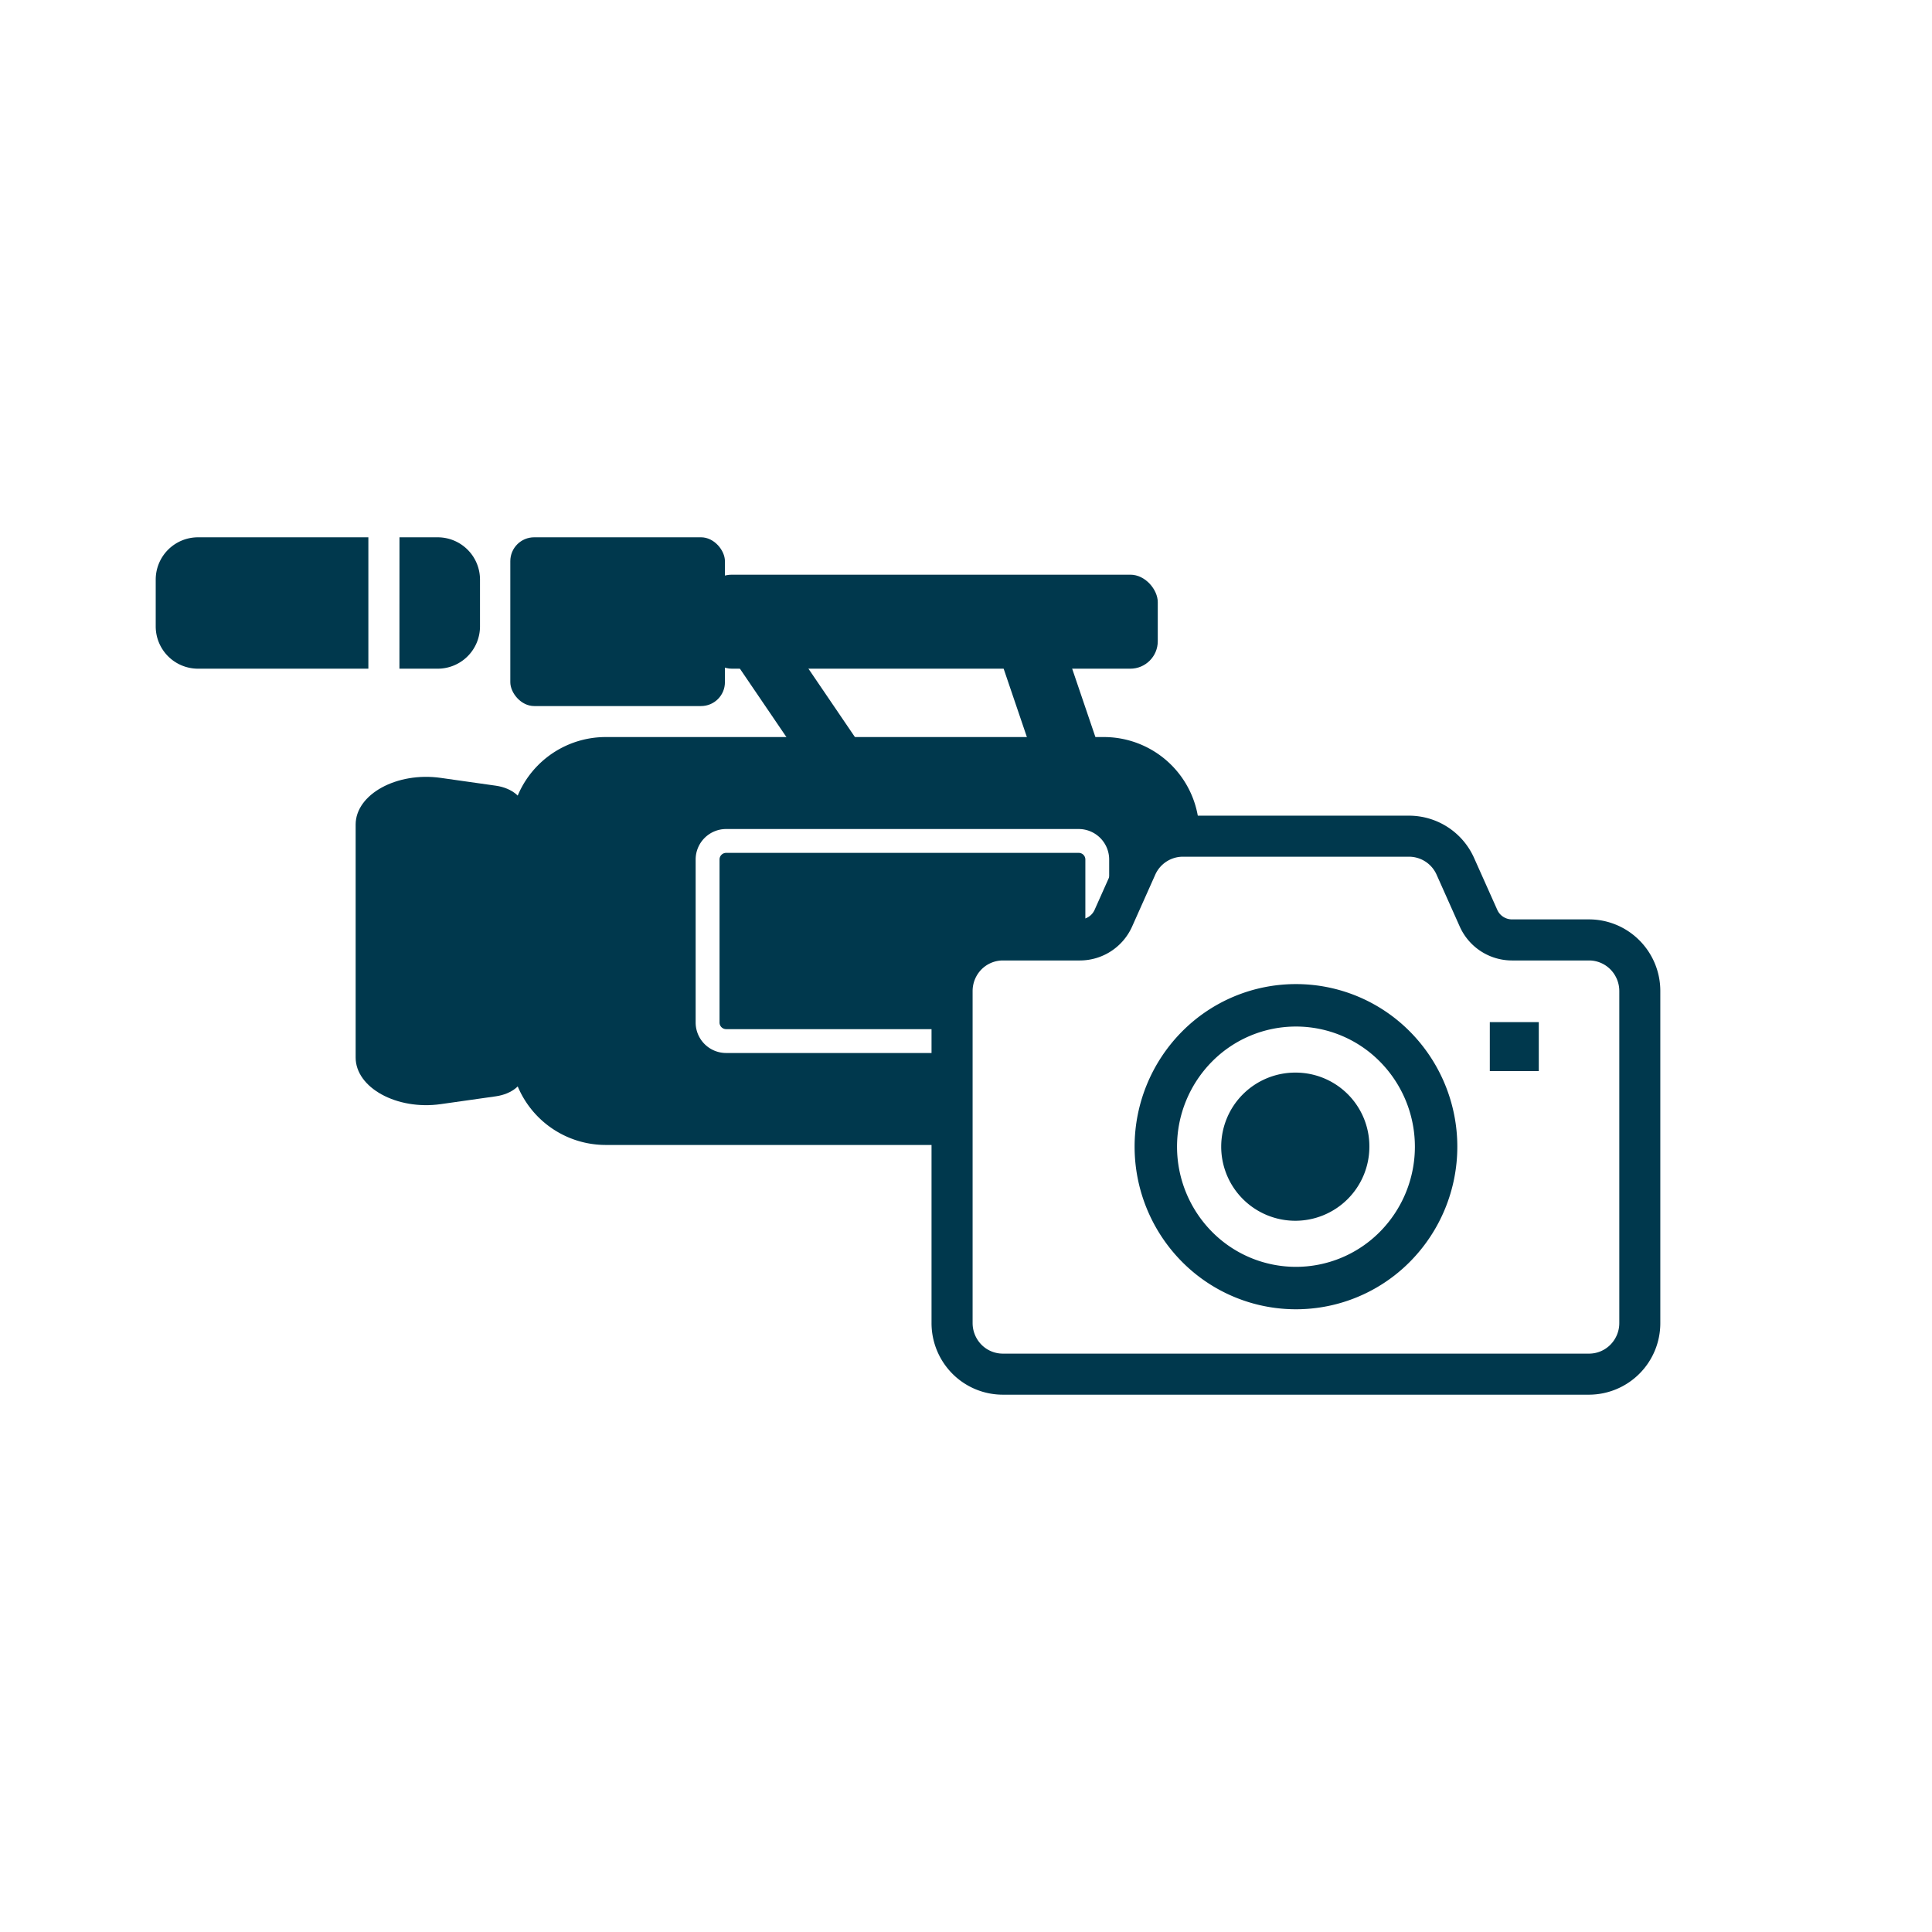 <svg xmlns="http://www.w3.org/2000/svg" width="200" height="200" viewBox="0 0 200 200">
  <g id="flow_shoot" transform="translate(-580 -1962)">
    <rect id="長方形_15665" data-name="長方形 15665" width="200" height="200" transform="translate(580 1962)" fill="none"/>
    <g id="グループ_3515" data-name="グループ 3515" transform="translate(-167.289 1686.535)">
      <g id="グループ_3513" data-name="グループ 3513">
        <path id="パス_11515" data-name="パス 11515" d="M792.911,389.765l5.707-.81c1.692-.24,2.9-1.248,2.9-2.417V359.217c0-1.168-1.211-2.177-2.9-2.417l-5.707-.809c-4.54-.644-8.806,1.7-8.806,4.834v24.106C784.1,388.066,788.371,390.408,792.911,389.765Z" fill="#00384d"/>
        <rect id="長方形_15735" data-name="長方形 15735" width="22.217" height="17.47" rx="2.47" transform="translate(822.333 348.556) rotate(-180)" fill="#00384d"/>
        <rect id="長方形_15736" data-name="長方形 15736" width="46.934" height="9.731" rx="2.84" transform="translate(867.141 344.687) rotate(-180)" fill="#00384d"/>
        <path id="パス_11516" data-name="パス 11516" d="M837.5,354.28h-7.093l-9.117-13.41h7.093Z" fill="#00384d"/>
        <path id="パス_11517" data-name="パス 11517" d="M861.54,354.28h-7.093l-4.558-13.41h7.093Z" fill="#00384d"/>
        <g id="グループ_3512" data-name="グループ 3512">
          <path id="パス_11518" data-name="パス 11518" d="M767.788,331.087h17.634v13.6H767.788a4.378,4.378,0,0,1-4.379-4.378v-4.844A4.378,4.378,0,0,1,767.788,331.087Z" fill="#00384d"/>
          <path id="パス_11519" data-name="パス 11519" d="M788.643,331.087H792.6a4.378,4.378,0,0,1,4.378,4.378v4.844a4.378,4.378,0,0,1-4.378,4.378h-3.962Z" fill="#00384d"/>
        </g>
        <path id="パス_11520" data-name="パス 11520" d="M846.887,377.673a3.3,3.3,0,0,1,.945-2.312,3.231,3.231,0,0,1,2.283-.957h8.247a6.011,6.011,0,0,0,1.283-.153v-9.812a.686.686,0,0,0-.685-.685h-36.5a.686.686,0,0,0-.685.685v16.878a.686.686,0,0,0,.685.685h24.431Z" fill="#00384d"/>
        <path id="パス_11521" data-name="パス 11521" d="M846.887,384.471H822.456a3.158,3.158,0,0,1-3.154-3.154V364.439a3.158,3.158,0,0,1,3.154-3.154h36.5a3.158,3.158,0,0,1,3.154,3.154v8.65a6.135,6.135,0,0,0,1.83-2.33l2.464-5.522a3.238,3.238,0,0,1,2.947-1.923h2.088v-1.671a9.879,9.879,0,0,0-9.878-9.879H809.994a9.879,9.879,0,0,0-9.878,9.879v22.47a9.879,9.879,0,0,0,9.878,9.878h36.893Z" fill="#00384d"/>
      </g>
      <g id="グループ_3514" data-name="グループ 3514">
        <path id="パス_11522" data-name="パス 11522" d="M881.446,386.5a7.669,7.669,0,1,0,7.6,7.669A7.634,7.634,0,0,0,881.446,386.5Z" fill="#00384d"/>
        <path id="パス_11523" data-name="パス 11523" d="M917.013,372.823a7.355,7.355,0,0,0-5.224-2.183H903.8a1.665,1.665,0,0,1-1.519-1l-2.393-5.355a7.378,7.378,0,0,0-6.734-4.382h-23.42a7.384,7.384,0,0,0-6.736,4.38v0l-2.39,5.355a1.665,1.665,0,0,1-1.52,1H851.1a7.4,7.4,0,0,0-7.379,7.418v34.37a7.434,7.434,0,0,0,2.15,5.235,7.358,7.358,0,0,0,5.229,2.181h60.685a7.4,7.4,0,0,0,7.379-7.416v-34.37A7.414,7.414,0,0,0,917.013,372.823ZM851.1,415.592a3.115,3.115,0,0,1-2.206-.92,3.2,3.2,0,0,1-.921-2.244v-34.37a3.2,3.2,0,0,1,.916-2.239,3.129,3.129,0,0,1,2.211-.927h7.987a5.924,5.924,0,0,0,5.406-3.531l2.387-5.347a3.135,3.135,0,0,1,2.854-1.863h23.419a3.129,3.129,0,0,1,2.851,1.861l2.393,5.358a5.922,5.922,0,0,0,5.4,3.522h7.993a3.11,3.11,0,0,1,2.2.919,3.187,3.187,0,0,1,.928,2.247v34.37a3.182,3.182,0,0,1-.915,2.234,3.108,3.108,0,0,1-2.2.93Z" fill="#00384d"/>
        <path id="パス_11524" data-name="パス 11524" d="M881.446,377.338a16.587,16.587,0,0,0-11.818,4.936,16.922,16.922,0,0,0,0,23.788,16.609,16.609,0,0,0,23.636,0,16.92,16.92,0,0,0,0-23.788A16.589,16.589,0,0,0,881.446,377.338Zm8.7,25.632a12.221,12.221,0,0,1-17.4,0,12.528,12.528,0,0,1,0-17.6,12.221,12.221,0,0,1,17.4,0,12.526,12.526,0,0,1,0,17.6Z" fill="#00384d"/>
        <rect id="長方形_15737" data-name="長方形 15737" width="5.07" height="5.07" transform="translate(901.514 381.275)" fill="#00384d"/>
      </g>
    </g>
  </g>
</svg>
